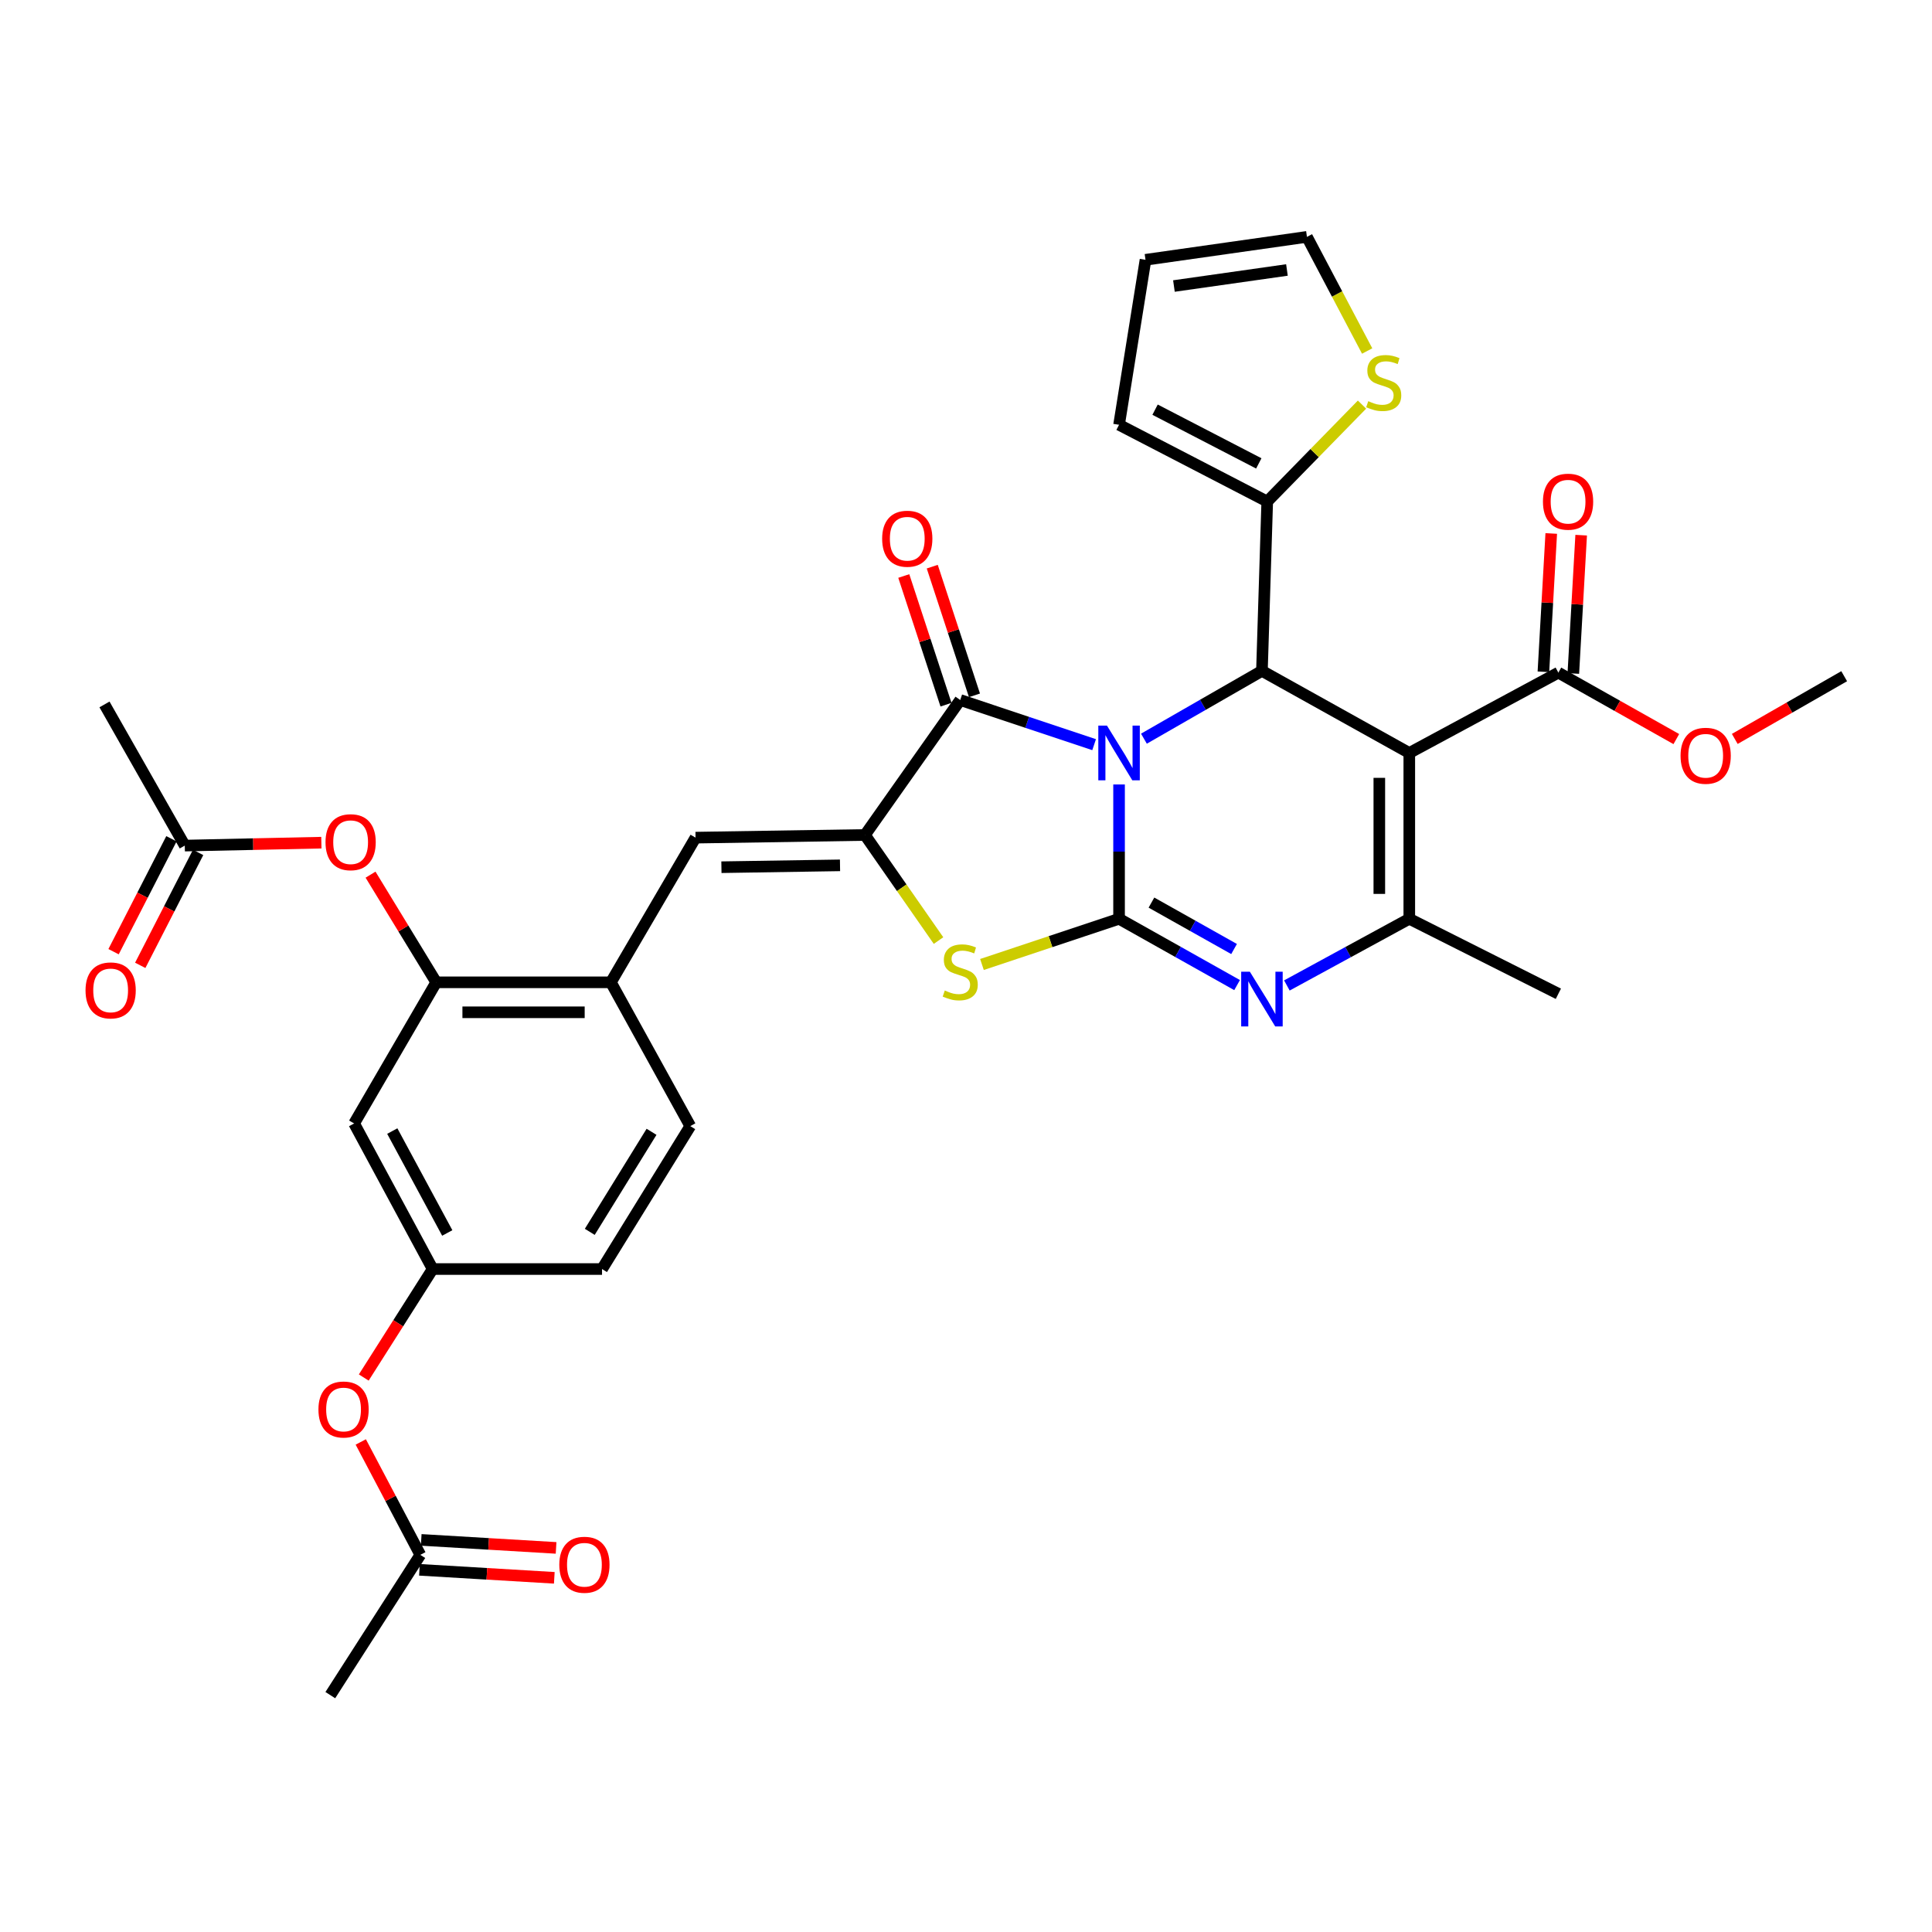 <?xml version='1.0' encoding='iso-8859-1'?>
<svg version='1.1' baseProfile='full'
              xmlns='http://www.w3.org/2000/svg'
                      xmlns:rdkit='http://www.rdkit.org/xml'
                      xmlns:xlink='http://www.w3.org/1999/xlink'
                  xml:space='preserve'
width='1000px' height='1000px' viewBox='0 0 1000 1000'>
<!-- END OF HEADER -->
<rect style='opacity:1.0;fill:#FFFFFF;stroke:none' width='1000' height='1000' x='0' y='0'> </rect>
<path class='bond-0' d='M 579.223,406.044 L 579.223,440.802' style='fill:none;fill-rule:evenodd;stroke:#0000FF;stroke-width:6px;stroke-linecap:butt;stroke-linejoin:miter;stroke-opacity:1' />
<path class='bond-0' d='M 579.223,440.802 L 579.223,475.559' style='fill:none;fill-rule:evenodd;stroke:#000000;stroke-width:6px;stroke-linecap:butt;stroke-linejoin:miter;stroke-opacity:1' />
<path class='bond-2' d='M 592.096,382.342 L 622.636,364.792' style='fill:none;fill-rule:evenodd;stroke:#0000FF;stroke-width:6px;stroke-linecap:butt;stroke-linejoin:miter;stroke-opacity:1' />
<path class='bond-2' d='M 622.636,364.792 L 653.176,347.243' style='fill:none;fill-rule:evenodd;stroke:#000000;stroke-width:6px;stroke-linecap:butt;stroke-linejoin:miter;stroke-opacity:1' />
<path class='bond-3' d='M 566.317,385.435 L 531.666,373.88' style='fill:none;fill-rule:evenodd;stroke:#0000FF;stroke-width:6px;stroke-linecap:butt;stroke-linejoin:miter;stroke-opacity:1' />
<path class='bond-3' d='M 531.666,373.88 L 497.014,362.324' style='fill:none;fill-rule:evenodd;stroke:#000000;stroke-width:6px;stroke-linecap:butt;stroke-linejoin:miter;stroke-opacity:1' />
<path class='bond-4' d='M 579.223,475.559 L 609.769,492.72' style='fill:none;fill-rule:evenodd;stroke:#000000;stroke-width:6px;stroke-linecap:butt;stroke-linejoin:miter;stroke-opacity:1' />
<path class='bond-4' d='M 609.769,492.72 L 640.315,509.882' style='fill:none;fill-rule:evenodd;stroke:#0000FF;stroke-width:6px;stroke-linecap:butt;stroke-linejoin:miter;stroke-opacity:1' />
<path class='bond-4' d='M 595.985,467.183 L 617.368,479.196' style='fill:none;fill-rule:evenodd;stroke:#000000;stroke-width:6px;stroke-linecap:butt;stroke-linejoin:miter;stroke-opacity:1' />
<path class='bond-4' d='M 617.368,479.196 L 638.75,491.209' style='fill:none;fill-rule:evenodd;stroke:#0000FF;stroke-width:6px;stroke-linecap:butt;stroke-linejoin:miter;stroke-opacity:1' />
<path class='bond-7' d='M 579.223,475.559 L 543.742,487.387' style='fill:none;fill-rule:evenodd;stroke:#000000;stroke-width:6px;stroke-linecap:butt;stroke-linejoin:miter;stroke-opacity:1' />
<path class='bond-7' d='M 543.742,487.387 L 508.261,499.215' style='fill:none;fill-rule:evenodd;stroke:#CCCC00;stroke-width:6px;stroke-linecap:butt;stroke-linejoin:miter;stroke-opacity:1' />
<path class='bond-1' d='M 729.447,389.739 L 653.176,347.243' style='fill:none;fill-rule:evenodd;stroke:#000000;stroke-width:6px;stroke-linecap:butt;stroke-linejoin:miter;stroke-opacity:1' />
<path class='bond-6' d='M 729.447,389.739 L 729.447,475.559' style='fill:none;fill-rule:evenodd;stroke:#000000;stroke-width:6px;stroke-linecap:butt;stroke-linejoin:miter;stroke-opacity:1' />
<path class='bond-6' d='M 713.934,402.612 L 713.934,462.686' style='fill:none;fill-rule:evenodd;stroke:#000000;stroke-width:6px;stroke-linecap:butt;stroke-linejoin:miter;stroke-opacity:1' />
<path class='bond-10' d='M 729.447,389.739 L 806.606,348.156' style='fill:none;fill-rule:evenodd;stroke:#000000;stroke-width:6px;stroke-linecap:butt;stroke-linejoin:miter;stroke-opacity:1' />
<path class='bond-9' d='M 653.176,347.243 L 655.917,259.587' style='fill:none;fill-rule:evenodd;stroke:#000000;stroke-width:6px;stroke-linecap:butt;stroke-linejoin:miter;stroke-opacity:1' />
<path class='bond-5' d='M 497.014,362.324 L 447.701,432.183' style='fill:none;fill-rule:evenodd;stroke:#000000;stroke-width:6px;stroke-linecap:butt;stroke-linejoin:miter;stroke-opacity:1' />
<path class='bond-17' d='M 504.384,359.907 L 493.459,326.605' style='fill:none;fill-rule:evenodd;stroke:#000000;stroke-width:6px;stroke-linecap:butt;stroke-linejoin:miter;stroke-opacity:1' />
<path class='bond-17' d='M 493.459,326.605 L 482.533,293.303' style='fill:none;fill-rule:evenodd;stroke:#FF0000;stroke-width:6px;stroke-linecap:butt;stroke-linejoin:miter;stroke-opacity:1' />
<path class='bond-17' d='M 489.645,364.742 L 478.719,331.441' style='fill:none;fill-rule:evenodd;stroke:#000000;stroke-width:6px;stroke-linecap:butt;stroke-linejoin:miter;stroke-opacity:1' />
<path class='bond-17' d='M 478.719,331.441 L 467.794,298.139' style='fill:none;fill-rule:evenodd;stroke:#FF0000;stroke-width:6px;stroke-linecap:butt;stroke-linejoin:miter;stroke-opacity:1' />
<path class='bond-35' d='M 666.087,510.074 L 697.767,492.816' style='fill:none;fill-rule:evenodd;stroke:#0000FF;stroke-width:6px;stroke-linecap:butt;stroke-linejoin:miter;stroke-opacity:1' />
<path class='bond-35' d='M 697.767,492.816 L 729.447,475.559' style='fill:none;fill-rule:evenodd;stroke:#000000;stroke-width:6px;stroke-linecap:butt;stroke-linejoin:miter;stroke-opacity:1' />
<path class='bond-8' d='M 447.701,432.183 L 360.011,433.562' style='fill:none;fill-rule:evenodd;stroke:#000000;stroke-width:6px;stroke-linecap:butt;stroke-linejoin:miter;stroke-opacity:1' />
<path class='bond-8' d='M 434.792,447.901 L 373.408,448.866' style='fill:none;fill-rule:evenodd;stroke:#000000;stroke-width:6px;stroke-linecap:butt;stroke-linejoin:miter;stroke-opacity:1' />
<path class='bond-34' d='M 447.701,432.183 L 466.739,459.51' style='fill:none;fill-rule:evenodd;stroke:#000000;stroke-width:6px;stroke-linecap:butt;stroke-linejoin:miter;stroke-opacity:1' />
<path class='bond-34' d='M 466.739,459.51 L 485.778,486.836' style='fill:none;fill-rule:evenodd;stroke:#CCCC00;stroke-width:6px;stroke-linecap:butt;stroke-linejoin:miter;stroke-opacity:1' />
<path class='bond-30' d='M 729.447,475.559 L 806.606,514.375' style='fill:none;fill-rule:evenodd;stroke:#000000;stroke-width:6px;stroke-linecap:butt;stroke-linejoin:miter;stroke-opacity:1' />
<path class='bond-12' d='M 360.011,433.562 L 316.188,508.446' style='fill:none;fill-rule:evenodd;stroke:#000000;stroke-width:6px;stroke-linecap:butt;stroke-linejoin:miter;stroke-opacity:1' />
<path class='bond-13' d='M 655.917,259.587 L 680.445,234.505' style='fill:none;fill-rule:evenodd;stroke:#000000;stroke-width:6px;stroke-linecap:butt;stroke-linejoin:miter;stroke-opacity:1' />
<path class='bond-13' d='M 680.445,234.505 L 704.974,209.422' style='fill:none;fill-rule:evenodd;stroke:#CCCC00;stroke-width:6px;stroke-linecap:butt;stroke-linejoin:miter;stroke-opacity:1' />
<path class='bond-20' d='M 655.917,259.587 L 579.223,219.866' style='fill:none;fill-rule:evenodd;stroke:#000000;stroke-width:6px;stroke-linecap:butt;stroke-linejoin:miter;stroke-opacity:1' />
<path class='bond-20' d='M 651.547,239.854 L 597.862,212.049' style='fill:none;fill-rule:evenodd;stroke:#000000;stroke-width:6px;stroke-linecap:butt;stroke-linejoin:miter;stroke-opacity:1' />
<path class='bond-23' d='M 814.35,348.595 L 816.38,312.8' style='fill:none;fill-rule:evenodd;stroke:#000000;stroke-width:6px;stroke-linecap:butt;stroke-linejoin:miter;stroke-opacity:1' />
<path class='bond-23' d='M 816.38,312.8 L 818.411,277.004' style='fill:none;fill-rule:evenodd;stroke:#FF0000;stroke-width:6px;stroke-linecap:butt;stroke-linejoin:miter;stroke-opacity:1' />
<path class='bond-23' d='M 798.862,347.717 L 800.892,311.921' style='fill:none;fill-rule:evenodd;stroke:#000000;stroke-width:6px;stroke-linecap:butt;stroke-linejoin:miter;stroke-opacity:1' />
<path class='bond-23' d='M 800.892,311.921 L 802.923,276.125' style='fill:none;fill-rule:evenodd;stroke:#FF0000;stroke-width:6px;stroke-linecap:butt;stroke-linejoin:miter;stroke-opacity:1' />
<path class='bond-28' d='M 806.606,348.156 L 837.134,365.351' style='fill:none;fill-rule:evenodd;stroke:#000000;stroke-width:6px;stroke-linecap:butt;stroke-linejoin:miter;stroke-opacity:1' />
<path class='bond-28' d='M 837.134,365.351 L 867.663,382.546' style='fill:none;fill-rule:evenodd;stroke:#FF0000;stroke-width:6px;stroke-linecap:butt;stroke-linejoin:miter;stroke-opacity:1' />
<path class='bond-11' d='M 225.791,508.446 L 316.188,508.446' style='fill:none;fill-rule:evenodd;stroke:#000000;stroke-width:6px;stroke-linecap:butt;stroke-linejoin:miter;stroke-opacity:1' />
<path class='bond-11' d='M 239.351,523.959 L 302.628,523.959' style='fill:none;fill-rule:evenodd;stroke:#000000;stroke-width:6px;stroke-linecap:butt;stroke-linejoin:miter;stroke-opacity:1' />
<path class='bond-14' d='M 225.791,508.446 L 183.295,581.502' style='fill:none;fill-rule:evenodd;stroke:#000000;stroke-width:6px;stroke-linecap:butt;stroke-linejoin:miter;stroke-opacity:1' />
<path class='bond-15' d='M 225.791,508.446 L 208.79,480.585' style='fill:none;fill-rule:evenodd;stroke:#000000;stroke-width:6px;stroke-linecap:butt;stroke-linejoin:miter;stroke-opacity:1' />
<path class='bond-15' d='M 208.79,480.585 L 191.79,452.724' style='fill:none;fill-rule:evenodd;stroke:#FF0000;stroke-width:6px;stroke-linecap:butt;stroke-linejoin:miter;stroke-opacity:1' />
<path class='bond-27' d='M 316.188,508.446 L 357.288,582.873' style='fill:none;fill-rule:evenodd;stroke:#000000;stroke-width:6px;stroke-linecap:butt;stroke-linejoin:miter;stroke-opacity:1' />
<path class='bond-22' d='M 707.638,181.683 L 692.054,152.142' style='fill:none;fill-rule:evenodd;stroke:#CCCC00;stroke-width:6px;stroke-linecap:butt;stroke-linejoin:miter;stroke-opacity:1' />
<path class='bond-22' d='M 692.054,152.142 L 676.471,122.601' style='fill:none;fill-rule:evenodd;stroke:#000000;stroke-width:6px;stroke-linecap:butt;stroke-linejoin:miter;stroke-opacity:1' />
<path class='bond-37' d='M 183.295,581.502 L 223.947,656.851' style='fill:none;fill-rule:evenodd;stroke:#000000;stroke-width:6px;stroke-linecap:butt;stroke-linejoin:miter;stroke-opacity:1' />
<path class='bond-37' d='M 203.045,585.439 L 231.502,638.183' style='fill:none;fill-rule:evenodd;stroke:#000000;stroke-width:6px;stroke-linecap:butt;stroke-linejoin:miter;stroke-opacity:1' />
<path class='bond-16' d='M 166.339,436.163 L 130.989,436.922' style='fill:none;fill-rule:evenodd;stroke:#FF0000;stroke-width:6px;stroke-linecap:butt;stroke-linejoin:miter;stroke-opacity:1' />
<path class='bond-16' d='M 130.989,436.922 L 95.639,437.682' style='fill:none;fill-rule:evenodd;stroke:#000000;stroke-width:6px;stroke-linecap:butt;stroke-linejoin:miter;stroke-opacity:1' />
<path class='bond-25' d='M 88.737,434.144 L 73.761,463.366' style='fill:none;fill-rule:evenodd;stroke:#000000;stroke-width:6px;stroke-linecap:butt;stroke-linejoin:miter;stroke-opacity:1' />
<path class='bond-25' d='M 73.761,463.366 L 58.785,492.587' style='fill:none;fill-rule:evenodd;stroke:#FF0000;stroke-width:6px;stroke-linecap:butt;stroke-linejoin:miter;stroke-opacity:1' />
<path class='bond-25' d='M 102.542,441.219 L 87.566,470.441' style='fill:none;fill-rule:evenodd;stroke:#000000;stroke-width:6px;stroke-linecap:butt;stroke-linejoin:miter;stroke-opacity:1' />
<path class='bond-25' d='M 87.566,470.441 L 72.591,499.663' style='fill:none;fill-rule:evenodd;stroke:#FF0000;stroke-width:6px;stroke-linecap:butt;stroke-linejoin:miter;stroke-opacity:1' />
<path class='bond-31' d='M 95.639,437.682 L 54.083,364.608' style='fill:none;fill-rule:evenodd;stroke:#000000;stroke-width:6px;stroke-linecap:butt;stroke-linejoin:miter;stroke-opacity:1' />
<path class='bond-18' d='M 217.561,804.791 L 202.147,775.574' style='fill:none;fill-rule:evenodd;stroke:#000000;stroke-width:6px;stroke-linecap:butt;stroke-linejoin:miter;stroke-opacity:1' />
<path class='bond-18' d='M 202.147,775.574 L 186.733,746.357' style='fill:none;fill-rule:evenodd;stroke:#FF0000;stroke-width:6px;stroke-linecap:butt;stroke-linejoin:miter;stroke-opacity:1' />
<path class='bond-26' d='M 217.101,812.534 L 252.004,814.605' style='fill:none;fill-rule:evenodd;stroke:#000000;stroke-width:6px;stroke-linecap:butt;stroke-linejoin:miter;stroke-opacity:1' />
<path class='bond-26' d='M 252.004,814.605 L 286.907,816.677' style='fill:none;fill-rule:evenodd;stroke:#FF0000;stroke-width:6px;stroke-linecap:butt;stroke-linejoin:miter;stroke-opacity:1' />
<path class='bond-26' d='M 218.021,797.048 L 252.923,799.12' style='fill:none;fill-rule:evenodd;stroke:#000000;stroke-width:6px;stroke-linecap:butt;stroke-linejoin:miter;stroke-opacity:1' />
<path class='bond-26' d='M 252.923,799.12 L 287.826,801.192' style='fill:none;fill-rule:evenodd;stroke:#FF0000;stroke-width:6px;stroke-linecap:butt;stroke-linejoin:miter;stroke-opacity:1' />
<path class='bond-32' d='M 217.561,804.791 L 170.971,877.399' style='fill:none;fill-rule:evenodd;stroke:#000000;stroke-width:6px;stroke-linecap:butt;stroke-linejoin:miter;stroke-opacity:1' />
<path class='bond-19' d='M 223.947,656.851 L 311.611,656.851' style='fill:none;fill-rule:evenodd;stroke:#000000;stroke-width:6px;stroke-linecap:butt;stroke-linejoin:miter;stroke-opacity:1' />
<path class='bond-21' d='M 223.947,656.851 L 206.116,684.924' style='fill:none;fill-rule:evenodd;stroke:#000000;stroke-width:6px;stroke-linecap:butt;stroke-linejoin:miter;stroke-opacity:1' />
<path class='bond-21' d='M 206.116,684.924 L 188.284,712.997' style='fill:none;fill-rule:evenodd;stroke:#FF0000;stroke-width:6px;stroke-linecap:butt;stroke-linejoin:miter;stroke-opacity:1' />
<path class='bond-24' d='M 579.223,219.866 L 592.909,134.468' style='fill:none;fill-rule:evenodd;stroke:#000000;stroke-width:6px;stroke-linecap:butt;stroke-linejoin:miter;stroke-opacity:1' />
<path class='bond-36' d='M 676.471,122.601 L 592.909,134.468' style='fill:none;fill-rule:evenodd;stroke:#000000;stroke-width:6px;stroke-linecap:butt;stroke-linejoin:miter;stroke-opacity:1' />
<path class='bond-36' d='M 666.118,139.74 L 607.624,148.047' style='fill:none;fill-rule:evenodd;stroke:#000000;stroke-width:6px;stroke-linecap:butt;stroke-linejoin:miter;stroke-opacity:1' />
<path class='bond-29' d='M 357.288,582.873 L 311.611,656.851' style='fill:none;fill-rule:evenodd;stroke:#000000;stroke-width:6px;stroke-linecap:butt;stroke-linejoin:miter;stroke-opacity:1' />
<path class='bond-29' d='M 337.237,585.82 L 305.263,637.605' style='fill:none;fill-rule:evenodd;stroke:#000000;stroke-width:6px;stroke-linecap:butt;stroke-linejoin:miter;stroke-opacity:1' />
<path class='bond-33' d='M 897.917,382.464 L 926.231,366.232' style='fill:none;fill-rule:evenodd;stroke:#FF0000;stroke-width:6px;stroke-linecap:butt;stroke-linejoin:miter;stroke-opacity:1' />
<path class='bond-33' d='M 926.231,366.232 L 954.545,350' style='fill:none;fill-rule:evenodd;stroke:#000000;stroke-width:6px;stroke-linecap:butt;stroke-linejoin:miter;stroke-opacity:1' />
<path  class='atom-0' d='M 572.963 375.579
L 582.243 390.579
Q 583.163 392.059, 584.643 394.739
Q 586.123 397.419, 586.203 397.579
L 586.203 375.579
L 589.963 375.579
L 589.963 403.899
L 586.083 403.899
L 576.123 387.499
Q 574.963 385.579, 573.723 383.379
Q 572.523 381.179, 572.163 380.499
L 572.163 403.899
L 568.483 403.899
L 568.483 375.579
L 572.963 375.579
' fill='#0000FF'/>
<path  class='atom-5' d='M 646.916 502.947
L 656.196 517.947
Q 657.116 519.427, 658.596 522.107
Q 660.076 524.787, 660.156 524.947
L 660.156 502.947
L 663.916 502.947
L 663.916 531.267
L 660.036 531.267
L 650.076 514.867
Q 648.916 512.947, 647.676 510.747
Q 646.476 508.547, 646.116 507.867
L 646.116 531.267
L 642.436 531.267
L 642.436 502.947
L 646.916 502.947
' fill='#0000FF'/>
<path  class='atom-8' d='M 489.014 512.685
Q 489.334 512.805, 490.654 513.365
Q 491.974 513.925, 493.414 514.285
Q 494.894 514.605, 496.334 514.605
Q 499.014 514.605, 500.574 513.325
Q 502.134 512.005, 502.134 509.725
Q 502.134 508.165, 501.334 507.205
Q 500.574 506.245, 499.374 505.725
Q 498.174 505.205, 496.174 504.605
Q 493.654 503.845, 492.134 503.125
Q 490.654 502.405, 489.574 500.885
Q 488.534 499.365, 488.534 496.805
Q 488.534 493.245, 490.934 491.045
Q 493.374 488.845, 498.174 488.845
Q 501.454 488.845, 505.174 490.405
L 504.254 493.485
Q 500.854 492.085, 498.294 492.085
Q 495.534 492.085, 494.014 493.245
Q 492.494 494.365, 492.534 496.325
Q 492.534 497.845, 493.294 498.765
Q 494.094 499.685, 495.214 500.205
Q 496.374 500.725, 498.294 501.325
Q 500.854 502.125, 502.374 502.925
Q 503.894 503.725, 504.974 505.365
Q 506.094 506.965, 506.094 509.725
Q 506.094 513.645, 503.454 515.765
Q 500.854 517.845, 496.494 517.845
Q 493.974 517.845, 492.054 517.285
Q 490.174 516.765, 487.934 515.845
L 489.014 512.685
' fill='#CCCC00'/>
<path  class='atom-14' d='M 708.209 207.652
Q 708.529 207.772, 709.849 208.332
Q 711.169 208.892, 712.609 209.252
Q 714.089 209.572, 715.529 209.572
Q 718.209 209.572, 719.769 208.292
Q 721.329 206.972, 721.329 204.692
Q 721.329 203.132, 720.529 202.172
Q 719.769 201.212, 718.569 200.692
Q 717.369 200.172, 715.369 199.572
Q 712.849 198.812, 711.329 198.092
Q 709.849 197.372, 708.769 195.852
Q 707.729 194.332, 707.729 191.772
Q 707.729 188.212, 710.129 186.012
Q 712.569 183.812, 717.369 183.812
Q 720.649 183.812, 724.369 185.372
L 723.449 188.452
Q 720.049 187.052, 717.489 187.052
Q 714.729 187.052, 713.209 188.212
Q 711.689 189.332, 711.729 191.292
Q 711.729 192.812, 712.489 193.732
Q 713.289 194.652, 714.409 195.172
Q 715.569 195.692, 717.489 196.292
Q 720.049 197.092, 721.569 197.892
Q 723.089 198.692, 724.169 200.332
Q 725.289 201.932, 725.289 204.692
Q 725.289 208.612, 722.649 210.732
Q 720.049 212.812, 715.689 212.812
Q 713.169 212.812, 711.249 212.252
Q 709.369 211.732, 707.129 210.812
L 708.209 207.652
' fill='#CCCC00'/>
<path  class='atom-16' d='M 168.485 435.918
Q 168.485 429.118, 171.845 425.318
Q 175.205 421.518, 181.485 421.518
Q 187.765 421.518, 191.125 425.318
Q 194.485 429.118, 194.485 435.918
Q 194.485 442.798, 191.085 446.718
Q 187.685 450.598, 181.485 450.598
Q 175.245 450.598, 171.845 446.718
Q 168.485 442.838, 168.485 435.918
M 181.485 447.398
Q 185.805 447.398, 188.125 444.518
Q 190.485 441.598, 190.485 435.918
Q 190.485 430.358, 188.125 427.558
Q 185.805 424.718, 181.485 424.718
Q 177.165 424.718, 174.805 427.518
Q 172.485 430.318, 172.485 435.918
Q 172.485 441.638, 174.805 444.518
Q 177.165 447.398, 181.485 447.398
' fill='#FF0000'/>
<path  class='atom-18' d='M 456.6 278.842
Q 456.6 272.042, 459.96 268.242
Q 463.32 264.442, 469.6 264.442
Q 475.88 264.442, 479.24 268.242
Q 482.6 272.042, 482.6 278.842
Q 482.6 285.722, 479.2 289.642
Q 475.8 293.522, 469.6 293.522
Q 463.36 293.522, 459.96 289.642
Q 456.6 285.762, 456.6 278.842
M 469.6 290.322
Q 473.92 290.322, 476.24 287.442
Q 478.6 284.522, 478.6 278.842
Q 478.6 273.282, 476.24 270.482
Q 473.92 267.642, 469.6 267.642
Q 465.28 267.642, 462.92 270.442
Q 460.6 273.242, 460.6 278.842
Q 460.6 284.562, 462.92 287.442
Q 465.28 290.322, 469.6 290.322
' fill='#FF0000'/>
<path  class='atom-22' d='M 164.823 729.548
Q 164.823 722.748, 168.183 718.948
Q 171.543 715.148, 177.823 715.148
Q 184.103 715.148, 187.463 718.948
Q 190.823 722.748, 190.823 729.548
Q 190.823 736.428, 187.423 740.348
Q 184.023 744.228, 177.823 744.228
Q 171.583 744.228, 168.183 740.348
Q 164.823 736.468, 164.823 729.548
M 177.823 741.028
Q 182.143 741.028, 184.463 738.148
Q 186.823 735.228, 186.823 729.548
Q 186.823 723.988, 184.463 721.188
Q 182.143 718.348, 177.823 718.348
Q 173.503 718.348, 171.143 721.148
Q 168.823 723.948, 168.823 729.548
Q 168.823 735.268, 171.143 738.148
Q 173.503 741.028, 177.823 741.028
' fill='#FF0000'/>
<path  class='atom-24' d='M 798.63 259.667
Q 798.63 252.867, 801.99 249.067
Q 805.35 245.267, 811.63 245.267
Q 817.91 245.267, 821.27 249.067
Q 824.63 252.867, 824.63 259.667
Q 824.63 266.547, 821.23 270.467
Q 817.83 274.347, 811.63 274.347
Q 805.39 274.347, 801.99 270.467
Q 798.63 266.587, 798.63 259.667
M 811.63 271.147
Q 815.95 271.147, 818.27 268.267
Q 820.63 265.347, 820.63 259.667
Q 820.63 254.107, 818.27 251.307
Q 815.95 248.467, 811.63 248.467
Q 807.31 248.467, 804.95 251.267
Q 802.63 254.067, 802.63 259.667
Q 802.63 265.387, 804.95 268.267
Q 807.31 271.147, 811.63 271.147
' fill='#FF0000'/>
<path  class='atom-26' d='M 44.271 512.628
Q 44.271 505.828, 47.631 502.028
Q 50.991 498.228, 57.271 498.228
Q 63.551 498.228, 66.911 502.028
Q 70.271 505.828, 70.271 512.628
Q 70.271 519.508, 66.871 523.428
Q 63.471 527.308, 57.271 527.308
Q 51.031 527.308, 47.631 523.428
Q 44.271 519.548, 44.271 512.628
M 57.271 524.108
Q 61.591 524.108, 63.911 521.228
Q 66.271 518.308, 66.271 512.628
Q 66.271 507.068, 63.911 504.268
Q 61.591 501.428, 57.271 501.428
Q 52.951 501.428, 50.591 504.228
Q 48.271 507.028, 48.271 512.628
Q 48.271 518.348, 50.591 521.228
Q 52.951 524.108, 57.271 524.108
' fill='#FF0000'/>
<path  class='atom-27' d='M 289.493 809.913
Q 289.493 803.113, 292.853 799.313
Q 296.213 795.513, 302.493 795.513
Q 308.773 795.513, 312.133 799.313
Q 315.493 803.113, 315.493 809.913
Q 315.493 816.793, 312.093 820.713
Q 308.693 824.593, 302.493 824.593
Q 296.253 824.593, 292.853 820.713
Q 289.493 816.833, 289.493 809.913
M 302.493 821.393
Q 306.813 821.393, 309.133 818.513
Q 311.493 815.593, 311.493 809.913
Q 311.493 804.353, 309.133 801.553
Q 306.813 798.713, 302.493 798.713
Q 298.173 798.713, 295.813 801.513
Q 293.493 804.313, 293.493 809.913
Q 293.493 815.633, 295.813 818.513
Q 298.173 821.393, 302.493 821.393
' fill='#FF0000'/>
<path  class='atom-29' d='M 869.851 391.181
Q 869.851 384.381, 873.211 380.581
Q 876.571 376.781, 882.851 376.781
Q 889.131 376.781, 892.491 380.581
Q 895.851 384.381, 895.851 391.181
Q 895.851 398.061, 892.451 401.981
Q 889.051 405.861, 882.851 405.861
Q 876.611 405.861, 873.211 401.981
Q 869.851 398.101, 869.851 391.181
M 882.851 402.661
Q 887.171 402.661, 889.491 399.781
Q 891.851 396.861, 891.851 391.181
Q 891.851 385.621, 889.491 382.821
Q 887.171 379.981, 882.851 379.981
Q 878.531 379.981, 876.171 382.781
Q 873.851 385.581, 873.851 391.181
Q 873.851 396.901, 876.171 399.781
Q 878.531 402.661, 882.851 402.661
' fill='#FF0000'/>
</svg>
